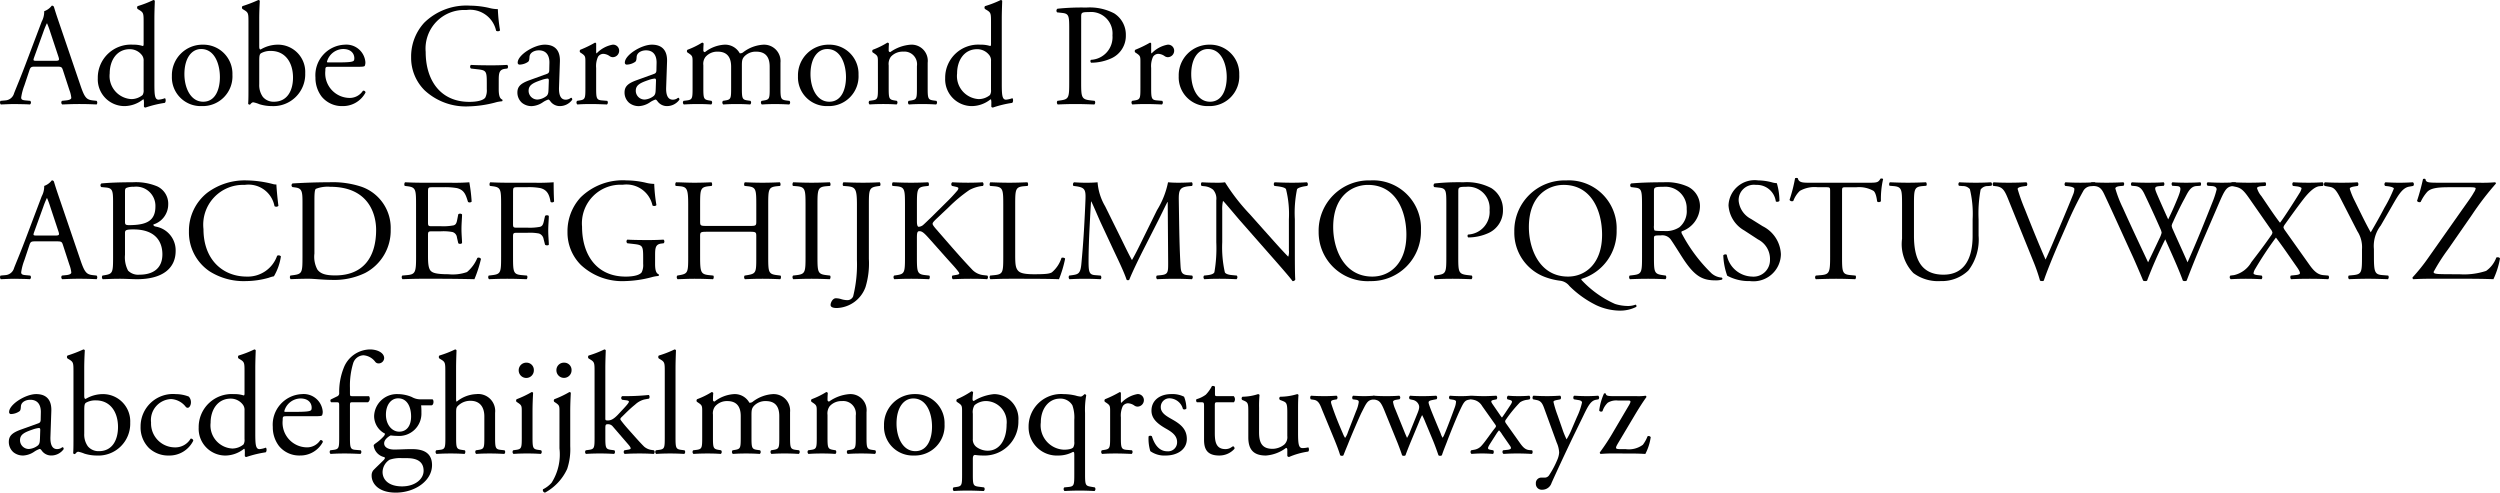 <svg id="Layer_1" data-name="Layer 1" xmlns="http://www.w3.org/2000/svg" viewBox="0 0 206.042 40.601"><title>adobeGaramondPro</title><path d="M17.865,19.686c-.084-.264-.132-.3-.492-.3H15.562c-.3,0-.372.036-.456.288l-.42,1.259a4.572,4.572,0,0,0-.264.996c0,.144.06.216.348.24l.396.036a.193.193,0,0,1-.024.3c-.311-.024-.684-.024-1.247-.036-.396,0-.828.024-1.151.036a.235.235,0,0,1-.024-.3l.396-.036a.797.797,0,0,0,.72-.588c.216-.551.552-1.331,1.055-2.674l1.224-3.238a1.718,1.718,0,0,0,.204-.852,1.347,1.347,0,0,0,.624-.456.17.17,0,0,1,.18.108c.156.528.348,1.079.528,1.607l1.643,4.821c.348,1.032.503,1.211,1.02,1.271l.324.036a.235.235,0,0,1,0,.3c-.492-.024-.912-.036-1.451-.036-.576,0-1.032.024-1.379.036a.201.201,0,0,1-.024-.3l.348-.036c.252-.024.42-.096.42-.216a2.465,2.465,0,0,0-.156-.636ZM15.49,18.619c-.096.276-.084.288.252.288h1.476c.348,0,.372-.048.264-.372L16.834,16.58a8.018,8.018,0,0,0-.276-.756h-.024a7.256,7.256,0,0,0-.288.708Z" transform="translate(-12.676 -13.894)"/><path d="M25.401,20.718c0,.947.012,1.391.348,1.391a1.958,1.958,0,0,0,.516-.12c.084.024.096.324-.012.384a9.059,9.059,0,0,0-1.583.384c-.072,0-.132-.036-.132-.096v-.204a1.339,1.339,0,0,0-.024-.371h-.048a2.498,2.498,0,0,1-1.511.552,2.203,2.203,0,0,1-2.219-2.303,2.722,2.722,0,0,1,2.902-2.758,2.447,2.447,0,0,1,.803.108c.06,0,.072-.072.072-.168v-1.811c0-.708-.012-.78-.372-.996l-.12-.072a.182.182,0,0,1,0-.24,8.481,8.481,0,0,0,1.295-.503.132.132,0,0,1,.12.072c-.012.36-.036.96-.036,1.487Zm-.888-1.799a.7.7,0,0,0-.132-.467,1.252,1.252,0,0,0-1.008-.504c-1.091,0-1.655.947-1.655,1.991a1.902,1.902,0,0,0,1.787,2.123,1.467,1.467,0,0,0,.923-.336.729.729,0,0,0,.084-.444Z" transform="translate(-12.676 -13.894)"/><path d="M31.832,20.058a2.45,2.45,0,0,1-2.531,2.579,2.371,2.371,0,0,1-2.458-2.471,2.52,2.52,0,0,1,2.555-2.59A2.396,2.396,0,0,1,31.832,20.058Zm-2.579-2.123c-.791,0-1.379.756-1.379,2.075,0,1.091.492,2.267,1.547,2.267s1.379-1.104,1.379-2.027C30.801,19.23,30.393,17.935,29.254,17.935Z" transform="translate(-12.676 -13.894)"/><path d="M33.154,15.705c0-.708-.012-.78-.372-.996l-.12-.072a.182.182,0,0,1,0-.24,11.052,11.052,0,0,0,1.307-.503.132.132,0,0,1,.12.072c-.024.42-.048.96-.048,1.487v2.267c0,.204.048.252.12.252a2.773,2.773,0,0,1,1.379-.396,2.246,2.246,0,0,1,2.291,2.351,2.626,2.626,0,0,1-2.759,2.71,3.442,3.442,0,0,1-1.02-.156,2.563,2.563,0,0,0-.503-.156c-.096,0-.192.096-.252.18-.012.012-.024.012-.048.012a.132.132,0,0,1-.12-.072c.012-.168.024-.396.024-1.02Zm.888,5.133a1.657,1.657,0,0,0,.3,1.044,1.142,1.142,0,0,0,.912.396c1.127,0,1.571-.96,1.571-1.991,0-1.235-.635-2.195-1.823-2.195a1.565,1.565,0,0,0-.816.192c-.12.084-.144.216-.144.684Z" transform="translate(-12.676 -13.894)"/><path d="M39.814,19.398c-.312,0-.324.024-.324.324a2.03,2.03,0,0,0,1.991,2.243,1.292,1.292,0,0,0,1.103-.587.158.158,0,0,1,.216.144,2.096,2.096,0,0,1-1.883,1.115,2.151,2.151,0,0,1-1.739-.791,2.547,2.547,0,0,1-.503-1.559,2.517,2.517,0,0,1,2.411-2.71,1.572,1.572,0,0,1,1.703,1.427.74.74,0,0,1-.048.312c-.036.072-.204.084-.708.084Zm.744-.36c.888,0,1.151-.048,1.248-.12.036-.024.072-.072.072-.228,0-.336-.228-.756-.923-.756a1.408,1.408,0,0,0-1.331,1.043c0,.024,0,.06.084.06Z" transform="translate(-12.676 -13.894)"/><path d="M53.779,21.246c0,.48.072.768.288.852a.098.098,0,0,1-.012.143,2.718,2.718,0,0,0-.587.108,9.369,9.369,0,0,1-2.147.312,4.998,4.998,0,0,1-3.658-1.331,3.776,3.776,0,0,1-1.103-2.723,4.115,4.115,0,0,1,1.08-2.842A4.964,4.964,0,0,1,51.44,14.361a7.179,7.179,0,0,1,1.523.18,3.168,3.168,0,0,0,.744.108,13.512,13.512,0,0,0,.18,1.739c-.036.096-.252.108-.324.036a2.193,2.193,0,0,0-2.458-1.703,3.181,3.181,0,0,0-3.346,3.454c0,2.303,1.188,4.114,3.598,4.114.744,0,1.188-.156,1.319-.36a1.336,1.336,0,0,0,.12-.684v-.48c0-1.007-.036-1.08-.779-1.163l-.528-.06a.2.2,0,0,1,0-.3c.348.024,1.007.036,1.715.036.468,0,.876-.012,1.272-.036a.209.209,0,0,1,.012.3l-.192.024c-.504.06-.516.396-.516,1.007Z" transform="translate(-12.676 -13.894)"/><path d="M57.741,19.986c.18-.06.204-.168.204-.348l.012-.552c.012-.443-.132-1.043-.875-1.043-.335,0-.743.168-.767.54-.012.192-.024.336-.12.408a1.29,1.29,0,0,1-.684.228.152.152,0,0,1-.168-.168c0-.624,1.355-1.475,2.23-1.475.864,0,1.284.503,1.248,1.403l-.072,2.087c-.024.552.084,1.044.551,1.044a.692.692,0,0,0,.3-.072c.06-.036.12-.084.156-.084.048,0,.084.072.084.156a1.259,1.259,0,0,1-1.008.528.957.957,0,0,1-.779-.372c-.048-.072-.12-.167-.192-.167a1.84,1.84,0,0,0-.468.24,1.773,1.773,0,0,1-.864.3,1.242,1.242,0,0,1-.839-.276,1.122,1.122,0,0,1-.372-.839c0-.468.228-.744.995-1.02Zm-.744,2.111a1.359,1.359,0,0,0,.732-.3c.144-.144.144-.312.156-.564l.024-.708c0-.132-.048-.156-.12-.156a2.276,2.276,0,0,0-.492.12c-.708.24-1.055.42-1.055.888A.723.723,0,0,0,56.998,22.097Z" transform="translate(-12.676 -13.894)"/><path d="M60.922,19.027c0-.468,0-.528-.324-.744l-.108-.072a.165.165,0,0,1,.012-.216,9.276,9.276,0,0,0,1.212-.587c.06.012.096.036.096.084v.695c0,.06.012.096.036.108a2.424,2.424,0,0,1,1.319-.719.497.497,0,0,1,.54.479.532.532,0,0,1-.516.552.462.462,0,0,1-.264-.084.982.982,0,0,0-.528-.192.533.533,0,0,0-.432.24,1.823,1.823,0,0,0-.156.924v1.631c0,.863.024,1.007.48,1.043l.432.036a.21.21,0,0,1-.024.3c-.564-.024-.911-.036-1.331-.036-.432,0-.791.012-1.103.036a.21.21,0,0,1-.024-.3l.228-.036c.444-.072.456-.18.456-1.043Z" transform="translate(-12.676 -13.894)"/><path d="M66.573,19.986c.18-.06.204-.168.204-.348l.012-.552c.012-.443-.132-1.043-.875-1.043-.336,0-.743.168-.768.54-.012.192-.024.336-.12.408a1.291,1.291,0,0,1-.684.228.152.152,0,0,1-.168-.168c0-.624,1.355-1.475,2.23-1.475.864,0,1.284.503,1.248,1.403l-.072,2.087c-.025.552.084,1.044.551,1.044a.692.692,0,0,0,.3-.072c.06-.036.12-.084.156-.084.048,0,.084.072.084.156a1.259,1.259,0,0,1-1.008.528.957.957,0,0,1-.779-.372c-.048-.072-.12-.167-.192-.167a1.84,1.84,0,0,0-.468.24,1.773,1.773,0,0,1-.864.3,1.242,1.242,0,0,1-.839-.276,1.122,1.122,0,0,1-.372-.839c0-.468.228-.744.995-1.02ZM65.83,22.097a1.359,1.359,0,0,0,.732-.3c.144-.144.144-.312.156-.564l.024-.708c0-.132-.048-.156-.12-.156a2.276,2.276,0,0,0-.492.12c-.708.24-1.055.42-1.055.888A.723.723,0,0,0,65.83,22.097Z" transform="translate(-12.676 -13.894)"/><path d="M76.11,19.386c0-.815-.36-1.235-1.115-1.235a1.293,1.293,0,0,0-.996.42c-.143.18-.18.3-.18.72v1.835c0,.863.024.983.456,1.043l.252.036a.21.21,0,0,1-.024.3c-.36-.024-.708-.036-1.127-.036-.432,0-.755.012-1.091.036a.21.21,0,0,1-.024-.3l.216-.036c.444-.072.456-.18.456-1.043V19.386c0-.803-.36-1.235-1.103-1.235a1.286,1.286,0,0,0-1.007.432.936.936,0,0,0-.18.684v1.859c0,.863.024.972.456,1.043l.216.036a.21.21,0,0,1-.024.3c-.324-.024-.671-.036-1.091-.036-.432,0-.791.012-1.164.036a.21.21,0,0,1-.024-.3l.288-.036c.444-.06.456-.18.456-1.043V19.027c0-.468,0-.528-.324-.744l-.108-.072a.164.164,0,0,1,.012-.216,6.543,6.543,0,0,0,1.2-.587.14.14,0,0,1,.132.084c-.024.275-.024.456-.024.564a.126.126,0,0,0,.132.132,2.883,2.883,0,0,1,1.595-.611,1.368,1.368,0,0,1,1.271.708.377.377,0,0,0,.3-.096,3.005,3.005,0,0,1,1.631-.611,1.356,1.356,0,0,1,1.427,1.487v2.063c0,.863.024.983.456,1.043l.288.036a.21.21,0,0,1-.024.3c-.396-.024-.744-.036-1.164-.036-.432,0-.755.012-1.091.036a.21.21,0,0,1-.024-.3l.216-.036c.444-.072.456-.18.456-1.043Z" transform="translate(-12.676 -13.894)"/><path d="M83.432,20.058a2.45,2.45,0,0,1-2.531,2.579,2.371,2.371,0,0,1-2.458-2.471,2.52,2.52,0,0,1,2.554-2.59A2.396,2.396,0,0,1,83.432,20.058Zm-2.579-2.123c-.791,0-1.379.756-1.379,2.075,0,1.091.492,2.267,1.547,2.267S82.4,21.173,82.4,20.25C82.4,19.23,81.992,17.935,80.853,17.935Z" transform="translate(-12.676 -13.894)"/><path d="M85.03,19.027c0-.468,0-.528-.324-.744l-.108-.072a.165.165,0,0,1,.012-.216,6.549,6.549,0,0,0,1.2-.587.14.14,0,0,1,.132.084c-.024.275-.024.456-.024.564a.126.126,0,0,0,.132.132,3.291,3.291,0,0,1,1.679-.611,1.331,1.331,0,0,1,1.403,1.487v2.063c0,.863.025.983.456,1.043l.264.036a.21.21,0,0,1-.024.3c-.36-.024-.708-.036-1.127-.036-.432,0-.791.012-1.115.036a.21.21,0,0,1-.024-.3l.228-.036c.443-.072.456-.18.456-1.043V19.338a1.04,1.04,0,0,0-1.127-1.188,1.31,1.31,0,0,0-1.02.42,1.012,1.012,0,0,0-.18.72v1.835c0,.863.024.972.456,1.043l.216.036a.21.21,0,0,1-.024.3c-.324-.024-.671-.036-1.091-.036-.432,0-.791.012-1.127.036a.21.21,0,0,1-.024-.3l.252-.036c.444-.06.456-.18.456-1.043Z" transform="translate(-12.676 -13.894)"/><path d="M95.24,20.718c0,.947.012,1.391.348,1.391a1.959,1.959,0,0,0,.516-.12c.084.024.096.324-.012.384a9.06,9.06,0,0,0-1.583.384c-.072,0-.132-.036-.132-.096v-.204a1.339,1.339,0,0,0-.024-.371h-.048a2.498,2.498,0,0,1-1.511.552,2.204,2.204,0,0,1-2.219-2.303,2.722,2.722,0,0,1,2.902-2.758,2.448,2.448,0,0,1,.803.108c.06,0,.072-.072.072-.168v-1.811c0-.708-.012-.78-.372-.996l-.12-.072a.182.182,0,0,1,0-.24,8.485,8.485,0,0,0,1.295-.503.132.132,0,0,1,.12.072c-.012.36-.036.96-.036,1.487Zm-.888-1.799a.7.7,0,0,0-.132-.467,1.252,1.252,0,0,0-1.008-.504c-1.091,0-1.655.947-1.655,1.991a1.902,1.902,0,0,0,1.787,2.123,1.467,1.467,0,0,0,.923-.336.729.729,0,0,0,.084-.444Z" transform="translate(-12.676 -13.894)"/><path d="M101.781,20.67c0,1.259.024,1.415.791,1.499l.324.036a.234.234,0,0,1-.024.3c-.684-.024-1.079-.036-1.559-.036-.503,0-.936.012-1.463.036a.233.233,0,0,1-.024-.3l.252-.036c.696-.096.72-.24.72-1.499V16.244c0-1.02-.024-1.223-.564-1.283l-.432-.048a.2.2,0,0,1,.024-.3,18.898,18.898,0,0,1,2.375-.096,4.329,4.329,0,0,1,2.303.48,2.071,2.071,0,0,1,.96,1.799,2.032,2.032,0,0,1-1.199,1.907,4.048,4.048,0,0,1-1.655.36c-.084-.036-.084-.216-.012-.24a1.865,1.865,0,0,0,1.763-2.015,1.769,1.769,0,0,0-1.931-1.919c-.635,0-.647.048-.647.432Z" transform="translate(-12.676 -13.894)"/><path d="M106.665,19.027c0-.468,0-.528-.324-.744l-.108-.072a.164.164,0,0,1,.012-.216,9.275,9.275,0,0,0,1.211-.587c.06.012.096.036.096.084v.695c0,.06.012.096.036.108a2.424,2.424,0,0,1,1.319-.719.497.497,0,0,1,.54.479.532.532,0,0,1-.516.552.461.461,0,0,1-.264-.084.982.982,0,0,0-.528-.192.532.532,0,0,0-.432.24,1.823,1.823,0,0,0-.156.924v1.631c0,.863.024,1.007.48,1.043l.432.036a.21.21,0,0,1-.024.3c-.563-.024-.911-.036-1.331-.036-.432,0-.791.012-1.103.036a.21.21,0,0,1-.024-.3l.228-.036c.444-.072.456-.18.456-1.043Z" transform="translate(-12.676 -13.894)"/><path d="M114.811,20.058a2.45,2.45,0,0,1-2.531,2.579,2.371,2.371,0,0,1-2.458-2.471,2.52,2.52,0,0,1,2.555-2.59A2.396,2.396,0,0,1,114.811,20.058Zm-2.579-2.123c-.791,0-1.379.756-1.379,2.075,0,1.091.492,2.267,1.547,2.267s1.379-1.104,1.379-2.027C113.779,19.23,113.372,17.935,112.232,17.935Z" transform="translate(-12.676 -13.894)"/><path d="M17.865,34.086c-.084-.264-.132-.3-.492-.3H15.562c-.3,0-.372.036-.456.288l-.42,1.259a4.565,4.565,0,0,0-.264.996c0,.144.06.216.348.24l.396.036a.193.193,0,0,1-.024.3c-.311-.024-.684-.024-1.247-.036-.396,0-.828.024-1.151.036a.235.235,0,0,1-.024-.3l.396-.036a.797.797,0,0,0,.72-.588c.216-.552.552-1.331,1.055-2.674l1.224-3.238a1.718,1.718,0,0,0,.204-.852,1.347,1.347,0,0,0,.624-.456.17.17,0,0,1,.18.108c.156.528.348,1.079.528,1.607l1.643,4.821c.348,1.032.503,1.211,1.02,1.271l.324.036a.235.235,0,0,1,0,.3c-.492-.024-.912-.036-1.451-.036-.576,0-1.032.024-1.379.036a.201.201,0,0,1-.024-.3l.348-.036c.252-.024.42-.096.42-.216a2.469,2.469,0,0,0-.156-.636ZM15.49,33.019c-.096.276-.084.288.252.288h1.476c.348,0,.372-.048.264-.371L16.834,30.98a8.018,8.018,0,0,0-.276-.756h-.024a7.256,7.256,0,0,0-.288.708Z" transform="translate(-12.676 -13.894)"/><path d="M21.995,30.512c0-.888-.048-1.115-.588-1.164l-.384-.036a.192.192,0,0,1,.012-.3c.647-.06,1.463-.096,2.579-.096a4.562,4.562,0,0,1,2.015.336A1.574,1.574,0,0,1,26.54,30.752a1.734,1.734,0,0,1-1.223,1.643c0,.12.096.156.228.18a1.984,1.984,0,0,1,1.607,2.003c0,1.391-1.031,2.327-3.19,2.327-.348,0-.935-.036-1.439-.036-.528,0-.936.024-1.379.036a.234.234,0,0,1-.024-.3l.216-.036c.636-.108.66-.24.66-1.499Zm.983,1.595c0,.336.012.36.624.336,1.224-.048,1.883-.408,1.883-1.535a1.584,1.584,0,0,0-1.787-1.619,1.48,1.48,0,0,0-.552.072c-.12.036-.168.096-.168.312Zm0,2.782a2.348,2.348,0,0,0,.252,1.307,1.164,1.164,0,0,0,.947.336c1.067,0,1.883-.48,1.883-1.679,0-.948-.48-2.051-2.387-2.051-.648,0-.696.072-.696.312Z" transform="translate(-12.676 -13.894)"/><path d="M29.758,29.781a5.168,5.168,0,0,1,3.238-1.02,9.263,9.263,0,0,1,2.123.288.909.909,0,0,0,.336.048c.012.275.072,1.031.168,1.763a.252.252,0,0,1-.324.024,2.175,2.175,0,0,0-2.459-1.751,3.282,3.282,0,0,0-3.394,3.646c0,2.519,1.595,3.91,3.562,3.91a2.557,2.557,0,0,0,2.507-1.715.252.252,0,0,1,.312.048,4.499,4.499,0,0,1-.576,1.643,2.45,2.45,0,0,0-.419.12,7.06,7.06,0,0,1-1.895.276,5.252,5.252,0,0,1-2.986-.804,3.866,3.866,0,0,1-1.703-3.298A3.983,3.983,0,0,1,29.758,29.781Z" transform="translate(-12.676 -13.894)"/><path d="M37.606,30.512c0-.84-.06-1.091-.563-1.164l-.264-.036a.179.179,0,0,1,.012-.3c1.02-.06,1.991-.096,3.01-.096a7.515,7.515,0,0,1,2.639.36,3.594,3.594,0,0,1,2.435,3.538,3.934,3.934,0,0,1-2.099,3.574,5.795,5.795,0,0,1-2.687.575c-.768,0-1.535-.096-1.955-.096-.504,0-.936.012-1.5.036a.234.234,0,0,1-.024-.3l.276-.036c.696-.096.72-.24.72-1.499Zm.983,4.282a2.225,2.225,0,0,0,.24,1.307c.264.372.72.492,1.476.492,2.327,0,3.37-1.523,3.37-3.754,0-1.319-.636-3.55-3.778-3.55a2.672,2.672,0,0,0-1.187.168c-.096.072-.12.372-.12.912Z" transform="translate(-12.676 -13.894)"/><path d="M46.966,30.752c0-1.247-.024-1.427-.731-1.511l-.192-.024c-.072-.048-.048-.264.024-.3.516.024.923.036,1.415.036h2.255a16.049,16.049,0,0,0,1.619-.036,13.521,13.521,0,0,1,.192,1.595.236.236,0,0,1-.3.024c-.18-.563-.288-.983-.912-1.139a5.709,5.709,0,0,0-1.163-.072H48.31c-.36,0-.36.024-.36.48v2.398c0,.336.036.336.396.336h.695a4.462,4.462,0,0,0,1.02-.072c.144-.048.228-.12.288-.42l.096-.492a.237.237,0,0,1,.312.012c0,.288-.048.756-.048,1.211,0,.432.048.888.048,1.151a.237.237,0,0,1-.312.012l-.108-.468a.513.513,0,0,0-.372-.456,4.026,4.026,0,0,0-.924-.06h-.695c-.36,0-.396.012-.396.324v1.691c0,.636.036,1.044.228,1.248.144.143.396.276,1.451.276a3.512,3.512,0,0,0,1.535-.18,3.015,3.015,0,0,0,.852-1.163.22.22,0,0,1,.3.084,10.502,10.502,0,0,1-.539,1.667c-1.08-.024-2.147-.036-3.214-.036h-1.08c-.516,0-.923.012-1.631.036a.232.232,0,0,1-.024-.3l.396-.036c.684-.06.744-.24.744-1.499Z" transform="translate(-12.676 -13.894)"/><path d="M54.958,32.335c0,.324.036.324.396.324h.815a4.523,4.523,0,0,0,1.02-.072c.132-.048.228-.108.3-.419l.108-.48a.252.252,0,0,1,.311,0c0,.288-.048.768-.048,1.211,0,.432.048.887.048,1.163-.048.072-.228.072-.311,0l-.12-.468a.576.576,0,0,0-.384-.456,4.08,4.08,0,0,0-.923-.06h-.815c-.36,0-.396.012-.396.324V35.07c0,1.259.024,1.439.732,1.499l.408.036c.072.048.048.264-.024.3-.708-.024-1.115-.036-1.595-.036-.528,0-.935.012-1.5.036a.233.233,0,0,1-.024-.3l.3-.036c.696-.084.72-.24.72-1.499V30.752c0-1.259-.024-1.427-.72-1.511l-.192-.024c-.072-.048-.048-.264.024-.3.504.024.912.036,1.392.036h2.207a16.186,16.186,0,0,0,1.619-.036c0,.552.012,1.127.036,1.583a.216.216,0,0,1-.288.036c-.096-.54-.24-.983-.839-1.139a5.102,5.102,0,0,0-1.164-.072h-.731c-.36,0-.36.024-.36.48Z" transform="translate(-12.676 -13.894)"/><path d="M66.666,35.645c0,.48.072.768.288.852a.098.098,0,0,1-.012.143,2.718,2.718,0,0,0-.587.108,9.37,9.37,0,0,1-2.147.312A4.998,4.998,0,0,1,60.55,35.73a3.776,3.776,0,0,1-1.103-2.723,4.116,4.116,0,0,1,1.079-2.842,4.965,4.965,0,0,1,3.802-1.403,7.179,7.179,0,0,1,1.523.18,3.168,3.168,0,0,0,.744.108,13.422,13.422,0,0,0,.18,1.739c-.036.096-.252.108-.324.036a2.193,2.193,0,0,0-2.458-1.703,3.181,3.181,0,0,0-3.346,3.454c0,2.303,1.188,4.114,3.598,4.114.744,0,1.188-.156,1.319-.36a1.337,1.337,0,0,0,.12-.684v-.48c0-1.007-.036-1.079-.779-1.163l-.528-.06a.2.2,0,0,1,0-.3c.348.024,1.007.036,1.715.036.467,0,.875-.012,1.271-.036a.209.209,0,0,1,.012.3l-.192.024c-.504.06-.516.396-.516,1.007Z" transform="translate(-12.676 -13.894)"/><path d="M70.977,32.995c-.576,0-.6.024-.6.384V35.07c0,1.259.06,1.427.732,1.499l.348.036c.072.048.048.264-.024.3-.648-.024-1.056-.036-1.523-.036-.516,0-.923.024-1.391.036a.233.233,0,0,1-.024-.3l.204-.036c.672-.12.696-.24.696-1.499V30.752c0-1.259-.084-1.463-.708-1.511l-.312-.024c-.072-.048-.048-.264.024-.3.588.012.996.036,1.511.036.468,0,.875-.012,1.391-.036.072.036.096.252.024.3l-.228.024c-.696.072-.72.252-.72,1.511v1.379c0,.372.024.384.6.384h3.43c.576,0,.6-.012.6-.384V30.752c0-1.259-.024-1.439-.731-1.511l-.228-.024c-.072-.048-.048-.264.024-.3.552.024.96.036,1.451.036.468,0,.875-.012,1.415-.036.072.036.096.252.024.3l-.252.024c-.696.072-.72.252-.72,1.511V35.07c0,1.259.024,1.415.72,1.499l.288.036c.072.048.048.264-.024.3-.576-.024-.984-.036-1.452-.036-.492,0-.923.012-1.451.036a.233.233,0,0,1-.024-.3l.228-.036c.731-.12.731-.24.731-1.499V33.378c0-.36-.024-.384-.6-.384Z" transform="translate(-12.676 -13.894)"/><path d="M79.066,30.776c0-1.271-.024-1.475-.731-1.535l-.3-.024c-.072-.048-.048-.264.024-.3.6.024,1.007.036,1.511.036.48,0,.887-.012,1.487-.036.072.036.096.252.024.3l-.3.024c-.708.06-.732.264-.732,1.535v4.27c0,1.272.024,1.44.732,1.523l.3.036c.072.048.048.264-.024.3-.6-.024-1.007-.036-1.487-.036-.504,0-.912.012-1.511.036a.232.232,0,0,1-.024-.3l.3-.036c.708-.084.731-.252.731-1.523Z" transform="translate(-12.676 -13.894)"/><path d="M83.302,30.776c0-1.331-.12-1.475-.827-1.535l-.3-.024c-.072-.048-.048-.264.024-.3.695.024,1.103.036,1.607.036.48,0,.888-.012,1.367-.036.072.036.096.252.024.3l-.18.024c-.708.096-.732.264-.732,1.535v4.45a6.673,6.673,0,0,1-.276,2.326,2.606,2.606,0,0,1-2.363,1.728c-.144,0-.516-.013-.516-.252,0-.204.18-.552.432-.552a1.463,1.463,0,0,1,.444.072,1.851,1.851,0,0,0,.503.084.512.512,0,0,0,.48-.312,10.832,10.832,0,0,0,.312-3.01Z" transform="translate(-12.676 -13.894)"/><path d="M87.262,30.752c0-1.259-.024-1.451-.72-1.511l-.3-.024c-.072-.048-.048-.264.024-.3.588.024.972.036,1.511.036.468,0,.875-.012,1.391-.036.072.036.096.252.025.3l-.228.024c-.696.072-.72.252-.72,1.511v1.379c0,.228.024.456.156.456a.684.684,0,0,0,.336-.132c.168-.144.48-.456.612-.576l1.295-1.283a13.48,13.48,0,0,0,.935-.996.355.355,0,0,0,.084-.192c0-.048-.048-.084-.204-.12l-.324-.072a.2.2,0,0,1,.024-.3c.419.024.899.036,1.319.036s.828-.012,1.187-.036a.222.222,0,0,1,.024.3,2.962,2.962,0,0,0-1.116.336,12.034,12.034,0,0,0-1.679,1.391l-1.079,1.02c-.168.168-.276.276-.276.372,0,.084.072.18.228.372,1.139,1.307,2.062,2.387,2.998,3.37a1.496,1.496,0,0,0,.96.492l.324.036a.21.21,0,0,1-.024.3c-.312-.024-.779-.036-1.343-.036-.492,0-.911.012-1.463.036-.084-.024-.12-.228-.048-.3l.276-.048c.168-.024.288-.059.288-.12,0-.072-.084-.168-.168-.276-.228-.288-.54-.612-.996-1.127l-.96-1.08c-.684-.768-.875-1.007-1.163-1.007-.18,0-.204.156-.204.576V35.07c0,1.259.024,1.427.696,1.499l.324.036c.072.048.048.264-.024.3-.588-.024-.996-.036-1.463-.036-.492,0-.899.012-1.391.036a.231.231,0,0,1-.024-.3l.24-.036c.636-.096.66-.24.66-1.499Z" transform="translate(-12.676 -13.894)"/><path d="M95.362,30.752c0-1.259-.024-1.451-.78-1.511l-.3-.024c-.072-.048-.048-.264.024-.3.672.024,1.079.036,1.56.036.468,0,.875-.012,1.475-.036.072.036.096.252.024.3l-.288.024c-.708.06-.732.252-.732,1.511v4.174c0,.755.036,1.067.252,1.295.132.132.36.276,1.307.276,1.02,0,1.272-.048,1.463-.156a2.561,2.561,0,0,0,.791-1.187c.072-.06.3-.012.3.072a9.634,9.634,0,0,1-.504,1.679c-.611-.024-1.751-.036-2.986-.036H95.866c-.504,0-.888.012-1.56.036a.233.233,0,0,1-.024-.3l.36-.036c.696-.072.72-.24.72-1.499Z" transform="translate(-12.676 -13.894)"/><path d="M105.128,33.666c.276.564.54,1.115.828,1.643h.024c.324-.564.624-1.188.923-1.799L108.03,31.22a7.019,7.019,0,0,0,.912-2.303c.408.036.66.036.899.036.3,0,.695-.012,1.067-.036a.252.252,0,0,1,.012.3l-.252.024c-.756.072-.852.3-.84,1.14.024,1.271.036,3.49.132,5.217.036.6.024.924.587.972l.384.036a.221.221,0,0,1-.024.3c-.492-.024-.983-.036-1.415-.036-.42,0-.96.012-1.451.036a.222.222,0,0,1-.024-.3l.348-.036c.587-.06.587-.252.587-1.02l-.036-5.001h-.024c-.084.132-.54,1.091-.779,1.559l-1.067,2.099c-.54,1.056-1.08,2.183-1.295,2.734a.139.139,0,0,1-.12.048.146.146,0,0,1-.108-.048c-.204-.635-.779-1.811-1.055-2.398l-1.08-2.315c-.252-.552-.503-1.175-.768-1.727h-.024c-.048.744-.084,1.44-.12,2.135-.036.732-.084,1.799-.084,2.819,0,.887.072,1.079.539,1.115l.456.036c.084.072.072.264-.012.3-.408-.024-.875-.036-1.332-.036-.384,0-.815.012-1.223.036a.237.237,0,0,1-.024-.3l.264-.036c.504-.072.672-.144.744-.983.072-.791.132-1.451.204-2.639.059-.996.108-2.015.132-2.674.024-.756-.072-.936-.804-1.032l-.192-.024a.224.224,0,0,1,.048-.3c.36.024.648.036.948.036.276,0,.6,0,.995-.036a4.585,4.585,0,0,0,.624,1.979Z" transform="translate(-12.676 -13.894)"/><path d="M119.394,34.83c0,.36,0,1.787.036,2.099a.216.216,0,0,1-.228.132c-.144-.204-.492-.624-1.535-1.811l-2.783-3.166c-.324-.372-1.139-1.355-1.391-1.619h-.024a3.05,3.05,0,0,0-.06.779v2.615a9.4,9.4,0,0,0,.216,2.482c.072.132.312.204.612.228l.372.036a.219.219,0,0,1-.024.3c-.54-.024-.96-.036-1.403-.036-.503,0-.828.012-1.247.036a.222.222,0,0,1-.024-.3l.324-.036c.276-.036.468-.108.528-.24a11.608,11.608,0,0,0,.156-2.471V30.392a1.101,1.101,0,0,0-.264-.863,1.303,1.303,0,0,0-.744-.288l-.204-.024c-.072-.072-.072-.252.024-.3.504.036,1.14.036,1.355.036a3.89,3.89,0,0,0,.552-.036,16.488,16.488,0,0,0,2.051,2.639l1.163,1.307c.828.923,1.415,1.595,1.979,2.171h.024a1.203,1.203,0,0,0,.048-.504V31.963a8.429,8.429,0,0,0-.24-2.482c-.072-.108-.264-.18-.744-.24l-.204-.024c-.084-.072-.072-.264.024-.3.552.024.959.036,1.415.036.516,0,.828-.012,1.235-.036a.21.21,0,0,1,.024.3l-.168.024c-.384.06-.624.156-.672.252a9.666,9.666,0,0,0-.18,2.471Z" transform="translate(-12.676 -13.894)"/><path d="M121.354,32.995a4.146,4.146,0,0,1,4.27-4.233,3.948,3.948,0,0,1,4.162,4.114,4.095,4.095,0,0,1-4.162,4.186A4.038,4.038,0,0,1,121.354,32.995Zm7.232.252c0-1.979-.875-4.114-3.166-4.114-1.248,0-2.867.852-2.867,3.478,0,1.775.864,4.078,3.226,4.078C127.219,36.689,128.586,35.609,128.586,33.247Z" transform="translate(-12.676 -13.894)"/><path d="M132.861,35.07c0,1.259.024,1.415.791,1.499l.324.036a.234.234,0,0,1-.024.3c-.683-.024-1.079-.036-1.559-.036-.503,0-.936.012-1.463.036a.233.233,0,0,1-.024-.3l.252-.036c.696-.096.72-.24.72-1.499V30.644c0-1.02-.024-1.223-.563-1.283l-.432-.048a.2.2,0,0,1,.024-.3,18.898,18.898,0,0,1,2.375-.096,4.329,4.329,0,0,1,2.303.48,2.071,2.071,0,0,1,.96,1.799,2.032,2.032,0,0,1-1.199,1.907,4.048,4.048,0,0,1-1.655.36c-.084-.036-.084-.216-.012-.24a1.866,1.866,0,0,0,1.763-2.015,1.769,1.769,0,0,0-1.931-1.919c-.635,0-.647.048-.647.432Z" transform="translate(-12.676 -13.894)"/><path d="M145.913,32.875a4.08,4.08,0,0,1-2.902,4.006c-.024.059.024.108.096.18a8.438,8.438,0,0,0,2.674,1.883,3.597,3.597,0,0,0,1.115.168,1.843,1.843,0,0,0,.576-.108c.072.013.096.12.06.181a2.945,2.945,0,0,1-1.344.311,4.729,4.729,0,0,1-1.943-.444,8.343,8.343,0,0,1-2.219-1.583,1.147,1.147,0,0,0-.804-.443,5.506,5.506,0,0,1-1.175-.288,3.891,3.891,0,0,1-2.566-3.742,4.146,4.146,0,0,1,4.27-4.233A3.947,3.947,0,0,1,145.913,32.875Zm-1.199.372c0-1.979-.875-4.114-3.166-4.114-1.248,0-2.867.852-2.867,3.478,0,1.775.864,4.078,3.226,4.078C143.347,36.689,144.714,35.609,144.714,33.247Z" transform="translate(-12.676 -13.894)"/><path d="M148.006,30.764c0-1.14-.036-1.343-.527-1.403l-.384-.048a.199.199,0,0,1,.012-.3c.672-.06,1.499-.096,2.675-.096a4.248,4.248,0,0,1,2.003.36,1.787,1.787,0,0,1,.995,1.679,2.219,2.219,0,0,1-1.499,2.003c-.061.072,0,.192.059.288a12.948,12.948,0,0,0,2.411,3.19,1.441,1.441,0,0,0,.827.336.1.1,0,0,1,.012.168,1.857,1.857,0,0,1-.527.06c-1.02,0-1.631-.299-2.482-1.511-.312-.444-.804-1.271-1.176-1.811a.856.856,0,0,0-.852-.384c-.539,0-.563.012-.563.264V35.07c0,1.259.024,1.403.72,1.499l.252.036a.234.234,0,0,1-.024.3c-.539-.024-.947-.036-1.427-.036-.504,0-.936.012-1.5.036a.232.232,0,0,1-.024-.3l.3-.036c.695-.084.72-.24.72-1.499Zm.983,1.715a.944.944,0,0,0,.036.396c.036.036.216.06.827.06a2.011,2.011,0,0,0,1.235-.312,1.72,1.72,0,0,0,.6-1.487,1.766,1.766,0,0,0-1.919-1.847c-.743,0-.779.048-.779.384Z" transform="translate(-12.676 -13.894)"/><path d="M156.898,37.06a3.742,3.742,0,0,1-1.871-.444,5.534,5.534,0,0,1-.323-1.679c.06-.084.239-.108.287-.036a2.183,2.183,0,0,0,2.063,1.787,1.362,1.362,0,0,0,1.499-1.379,1.803,1.803,0,0,0-.983-1.679l-1.14-.744a2.557,2.557,0,0,1-1.295-2.063,2.157,2.157,0,0,1,2.446-2.062,4.628,4.628,0,0,1,1.115.156,1.622,1.622,0,0,0,.42.072,5.231,5.231,0,0,1,.216,1.463c-.048.072-.24.108-.3.036a1.571,1.571,0,0,0-1.631-1.355,1.257,1.257,0,0,0-1.428,1.332,1.888,1.888,0,0,0,1.02,1.475l.96.6a2.703,2.703,0,0,1,1.499,2.303A2.263,2.263,0,0,1,156.898,37.06Z" transform="translate(-12.676 -13.894)"/><path d="M164.492,35.07c0,1.259.023,1.439.719,1.499l.384.036c.072.048.048.264-.023.3-.684-.024-1.092-.036-1.571-.036s-.899.012-1.667.036a.209.209,0,0,1,0-.3l.432-.036c.684-.06.743-.24.743-1.499V29.709c0-.372,0-.384-.359-.384h-.659a2.455,2.455,0,0,0-1.476.3,2.191,2.191,0,0,0-.54.828.231.231,0,0,1-.311-.084,12.7,12.7,0,0,0,.456-1.787.3.3,0,0,1,.228,0c.072.384.468.372,1.02.372h4.857c.647,0,.756-.024.935-.336.06-.024.191-.012.216.036a7.257,7.257,0,0,0-.18,1.823.226.226,0,0,1-.312.024c-.036-.3-.12-.744-.3-.875a2.392,2.392,0,0,0-1.391-.3H164.84c-.36,0-.348.012-.348.408Z" transform="translate(-12.676 -13.894)"/><path d="M175.254,31.963a8.633,8.633,0,0,0-.228-2.482.742.742,0,0,0-.6-.252l-.3-.024a.217.217,0,0,1,.023-.288c.456.024.899.036,1.367.036.504,0,.828-.012,1.26-.036a.207.207,0,0,1,.024.288l-.287.024a.701.701,0,0,0-.6.288,10.716,10.716,0,0,0-.168,2.447v1.355a4.177,4.177,0,0,1-.84,2.866,3.16,3.16,0,0,1-2.291.875,3.404,3.404,0,0,1-2.242-.66,3.429,3.429,0,0,1-.935-2.831V30.74c0-1.248-.024-1.452-.72-1.511l-.3-.024c-.072-.048-.048-.252.023-.288.6.024,1.008.036,1.487.036.492,0,.888-.012,1.476-.036.072.036.096.24.023.288l-.287.024c-.696.06-.72.264-.72,1.511v2.59c0,1.931.6,3.202,2.435,3.202,1.739,0,2.398-1.367,2.398-3.19Z" transform="translate(-12.676 -13.894)"/><path d="M178.149,30.224c-.275-.671-.456-.923-.972-.983l-.216-.024a.201.201,0,0,1,.024-.3c.348.024.732.036,1.247.036.527,0,.947-.012,1.451-.036a.21.21,0,0,1,.024.3l-.181.024c-.455.06-.551.132-.564.228a15.306,15.306,0,0,0,.6,1.679c.552,1.391,1.103,2.771,1.703,4.138.372-.791.876-2.027,1.151-2.663.348-.815.912-2.171,1.115-2.687a1.263,1.263,0,0,0,.108-.468c0-.084-.12-.18-.54-.228l-.216-.024a.21.21,0,0,1,.024-.3c.336.024.791.036,1.247.036.396,0,.768-.012,1.163-.036.084.048.084.24.024.3l-.36.024a.765.765,0,0,0-.623.42,28.969,28.969,0,0,0-1.344,2.758l-.647,1.475c-.48,1.104-1.043,2.495-1.247,3.13a.246.246,0,0,1-.132.036.486.486,0,0,1-.18-.036,14.321,14.321,0,0,0-.552-1.595Z" transform="translate(-12.676 -13.894)"/><path d="M185.026,29.205a.197.197,0,0,1,.036-.288c.324.024.863.036,1.235.036.336,0,.947-.012,1.367-.036.108.036.096.204.025.288l-.276.024c-.252.024-.396.096-.396.204a9.676,9.676,0,0,0,.623,1.607c.672,1.499,1.38,2.998,2.075,4.473.288-.6.611-1.271.924-1.943a2.182,2.182,0,0,0,.192-.492,1.046,1.046,0,0,0-.096-.311c-.42-.96-.863-1.919-1.319-2.878-.18-.372-.359-.624-.768-.66l-.288-.024a.186.186,0,0,1,.024-.288c.348.024.804.036,1.283.036.6,0,1.043-.012,1.319-.036.084.036.096.192.024.288l-.312.024c-.468.036-.48.12-.252.66.252.587.588,1.343.924,2.086.228-.467.443-.923.708-1.571.432-1.02.371-1.151-.013-1.175l-.359-.024c-.084-.12-.06-.252.024-.288.324.024.684.036,1.128.036.396,0,.875-.012,1.151-.036.084.036.096.192.023.288l-.348.024c-.504.036-.72.576-.983,1.067-.252.444-.756,1.487-.935,1.907a.983.983,0,0,0-.107.288.893.893,0,0,0,.084.288c.407.924.827,1.823,1.223,2.734.372-.839.732-1.679,1.08-2.53.239-.576.875-2.171.959-2.387a7.266,7.266,0,0,0,.36-1.091c0-.168-.144-.264-.396-.276l-.348-.024c-.096-.108-.084-.24.012-.288.456.024.78.036,1.151.036.456,0,.804-.012,1.116-.036.096.036.107.192.023.288l-.228.024c-.6.06-.708.419-1.428,2.087l-.875,2.027c-.528,1.223-1.008,2.398-1.499,3.682a.261.261,0,0,1-.144.036.391.391,0,0,1-.168-.036c-.384-1.067-1.079-2.566-1.451-3.406a36.907,36.907,0,0,0-1.499,3.406.259.259,0,0,1-.143.036.486.486,0,0,1-.18-.036c-.204-.503-.672-1.583-.828-1.931-.768-1.667-1.511-3.334-2.291-5.002-.228-.492-.371-.815-.875-.863Z" transform="translate(-12.676 -13.894)"/><path d="M204.569,36.605a.21.21,0,0,1-.012.3c-.552-.024-1.02-.036-1.511-.036-.54,0-1.116.012-1.548.036a.254.254,0,0,1-.023-.3l.348-.036c.275-.024.407-.072.407-.156,0-.072-.024-.192-.264-.528-.516-.732-1.188-1.727-1.715-2.411a28.567,28.567,0,0,0-1.692,2.555.965.965,0,0,0-.155.384c0,.072.107.132.348.156l.323.036a.221.221,0,0,1-.012.3c-.432-.024-.888-.036-1.295-.036s-.852.012-1.235.036a.193.193,0,0,1-.036-.3l.3-.036a2.218,2.218,0,0,0,1.428-1.067c.143-.192.971-1.248,1.631-2.207a.497.497,0,0,0,.107-.24.725.725,0,0,0-.144-.276L198.022,30.2c-.397-.564-.624-.803-1.044-.899l-.384-.084c-.06-.072-.048-.264.024-.3.563.024.959.036,1.391.036.468,0,1.008-.012,1.355-.036.084.036.097.216.024.3l-.336.024c-.216.012-.359.084-.359.156a1.77,1.77,0,0,0,.359.659c.396.576,1.104,1.655,1.535,2.195.311-.384,1.392-2.086,1.607-2.446a1.008,1.008,0,0,0,.168-.396c0-.06-.181-.132-.397-.156l-.311-.036c-.072-.084-.072-.252.024-.3.419.024.803.036,1.27.036.444,0,.78-.012,1.151-.036a.222.222,0,0,1,.024.3l-.288.024c-.359.036-.791.396-1.283,1.02-.468.6-.983,1.319-1.559,2.123a.678.678,0,0,0-.12.228c0,.036.012.12.155.312l2.027,2.854c.407.564.72.755,1.091.791Z" transform="translate(-12.676 -13.894)"/><path d="M208.328,35.045c0,1.284.071,1.476.719,1.523l.456.036a.232.232,0,0,1-.024.3c-.743-.024-1.15-.036-1.631-.036-.504,0-.936.012-1.571.036a.233.233,0,0,1-.024-.3l.372-.036c.695-.072.719-.24.719-1.523v-.611a2.409,2.409,0,0,0-.384-1.487l-1.415-2.758c-.407-.791-.588-.852-.947-.912l-.336-.06a.219.219,0,0,1,.024-.3c.384.024.816.036,1.391.036.552,0,.983-.012,1.283-.036.108.036.108.228.036.3l-.155.024c-.42.06-.504.12-.504.216a5.888,5.888,0,0,0,.372.924c.443.887.887,1.835,1.355,2.663.372-.636.768-1.332,1.128-2.027a10.921,10.921,0,0,0,.779-1.583c0-.072-.216-.156-.504-.192l-.216-.024a.199.199,0,0,1,.024-.3c.432.024.779.036,1.151.036s.707-.012,1.115-.036a.201.201,0,0,1,.023.3l-.335.06c-.624.108-.984.863-1.584,1.895l-.755,1.307a2.761,2.761,0,0,0-.564,1.943Z" transform="translate(-12.676 -13.894)"/><path d="M215.407,31.448c.624-.888.972-1.343,1.163-1.703a.784.784,0,0,0,.144-.324c0-.06-.12-.096-.432-.096h-1.787c-.96,0-1.5.084-1.787.396a3.418,3.418,0,0,0-.528.815.237.237,0,0,1-.3-.084,18.174,18.174,0,0,0,.492-1.799.205.205,0,0,1,.204,0c.035.288.216.3,1.187.3h3.167a12.425,12.425,0,0,0,1.379-.036.105.105,0,0,1,.072.108,23.962,23.962,0,0,0-1.967,2.566l-1.98,2.854a15.493,15.493,0,0,0-1.188,1.859c0,.12.12.143.336.168.312.024.935.024,1.775.024a5.79,5.79,0,0,0,2.219-.276,2.32,2.32,0,0,0,.84-1.103c.107-.036.264-.024.3.084a6.827,6.827,0,0,1-.54,1.703c-.66-.024-1.344-.036-2.183-.036h-3.083c-.635,0-1.067.024-1.343.036a.15.15,0,0,1-.059-.144,15.206,15.206,0,0,0,1.307-1.631Z" transform="translate(-12.676 -13.894)"/><path d="M15.826,48.786c.18-.06.204-.168.204-.349l.012-.552c.012-.443-.132-1.043-.875-1.043-.335,0-.744.168-.768.54-.012.191-.024.335-.12.407a1.287,1.287,0,0,1-.684.229.152.152,0,0,1-.168-.168c0-.624,1.355-1.476,2.231-1.476.864,0,1.284.504,1.248,1.403l-.072,2.087c-.024.552.084,1.043.551,1.043a.704.704,0,0,0,.3-.071c.059-.036.12-.084.156-.084.048,0,.084.071.084.155a1.257,1.257,0,0,1-1.007.528.958.958,0,0,1-.78-.372c-.048-.072-.12-.168-.192-.168a1.85,1.85,0,0,0-.468.24,1.778,1.778,0,0,1-.863.3,1.244,1.244,0,0,1-.84-.276,1.122,1.122,0,0,1-.372-.839c0-.468.228-.744.995-1.02Zm-.744,2.11a1.356,1.356,0,0,0,.732-.3c.143-.144.143-.311.156-.564l.024-.708c0-.132-.048-.155-.12-.155a2.284,2.284,0,0,0-.492.119c-.708.24-1.056.42-1.056.888A.723.723,0,0,0,15.082,50.897Z" transform="translate(-12.676 -13.894)"/><path d="M18.731,44.504c0-.707-.012-.779-.372-.995l-.12-.072a.182.182,0,0,1,0-.24,11.049,11.049,0,0,0,1.307-.503.131.131,0,0,1,.12.071c-.024.42-.048.96-.048,1.487v2.267c0,.204.048.252.12.252a2.773,2.773,0,0,1,1.379-.396,2.247,2.247,0,0,1,2.291,2.351A2.626,2.626,0,0,1,20.65,51.437,3.423,3.423,0,0,1,19.63,51.28a2.563,2.563,0,0,0-.503-.156c-.096,0-.192.097-.252.181-.012.012-.024.012-.048.012a.132.132,0,0,1-.12-.072c.012-.168.024-.396.024-1.02Zm.888,5.133a1.659,1.659,0,0,0,.3,1.044,1.141,1.141,0,0,0,.912.396c1.127,0,1.571-.959,1.571-1.99,0-1.235-.636-2.195-1.823-2.195a1.56,1.56,0,0,0-.815.192c-.12.084-.144.216-.144.684Z" transform="translate(-12.676 -13.894)"/><path d="M28.233,46.579a.678.678,0,0,1,.18.48c0,.216-.12.443-.264.443a.208.208,0,0,1-.168-.084,1.638,1.638,0,0,0-1.2-.635,1.731,1.731,0,0,0-1.655,1.931,1.97,1.97,0,0,0,1.931,2.051,1.463,1.463,0,0,0,1.332-.72.189.189,0,0,1,.216.168,2.185,2.185,0,0,1-2.003,1.224,2.323,2.323,0,0,1-1.643-.612,2.385,2.385,0,0,1-.696-1.774,2.668,2.668,0,0,1,2.902-2.675A2.978,2.978,0,0,1,28.233,46.579Z" transform="translate(-12.676 -13.894)"/><path d="M33.716,49.518c0,.947.012,1.391.348,1.391a1.939,1.939,0,0,0,.516-.12c.084.024.096.324-.012.384a9.048,9.048,0,0,0-1.583.384c-.072,0-.132-.035-.132-.096v-.204a1.335,1.335,0,0,0-.024-.371h-.048a2.501,2.501,0,0,1-1.511.552,2.204,2.204,0,0,1-2.219-2.303,2.722,2.722,0,0,1,2.902-2.759,2.436,2.436,0,0,1,.804.108c.06,0,.072-.072.072-.168V44.504c0-.707-.012-.779-.372-.995l-.12-.072a.182.182,0,0,1,0-.24,8.525,8.525,0,0,0,1.295-.503.131.131,0,0,1,.12.071c-.012.36-.036.96-.036,1.487Zm-.887-1.8a.699.699,0,0,0-.132-.467,1.252,1.252,0,0,0-1.008-.504c-1.091,0-1.655.947-1.655,1.99A1.902,1.902,0,0,0,31.822,50.86a1.464,1.464,0,0,0,.923-.336.727.727,0,0,0,.084-.443Z" transform="translate(-12.676 -13.894)"/><path d="M36.298,48.198c-.311,0-.324.024-.324.323a2.03,2.03,0,0,0,1.991,2.243,1.292,1.292,0,0,0,1.103-.588.158.158,0,0,1,.216.144,2.096,2.096,0,0,1-1.883,1.115,2.149,2.149,0,0,1-1.739-.792,2.545,2.545,0,0,1-.503-1.559A2.518,2.518,0,0,1,37.57,46.375a1.572,1.572,0,0,1,1.703,1.427.745.745,0,0,1-.048.312c-.036.071-.204.084-.708.084Zm.744-.36c.888,0,1.151-.048,1.248-.12.036-.024.072-.071.072-.228,0-.336-.228-.756-.923-.756a1.409,1.409,0,0,0-1.332,1.044c0,.024,0,.06.084.06Z" transform="translate(-12.676 -13.894)"/><path d="M41.722,47.047c-.204,0-.204.023-.204.348v2.53c0,.863.024,1.008.456,1.044l.432.036a.21.21,0,0,1-.024.3c-.54-.024-.888-.036-1.308-.036-.432,0-.791.012-1.151.036a.21.21,0,0,1-.024-.3l.276-.036c.444-.061.456-.181.456-1.044v-2.53c0-.324,0-.348-.24-.348h-.419a.169.169,0,0,1-.036-.229l.516-.252a.271.271,0,0,0,.18-.239,5.379,5.379,0,0,1,.372-2.111,2.358,2.358,0,0,1,2.159-1.522c.636,0,1.175.287,1.175.72a.459.459,0,0,1-.456.432.341.341,0,0,1-.288-.144,1.338,1.338,0,0,0-.96-.527.925.925,0,0,0-.852.659,6.369,6.369,0,0,0-.264,2.027v.348c0,.324,0,.336.204.336h1.367a.37.37,0,0,1-.084.504Z" transform="translate(-12.676 -13.894)"/><path d="M48.32,46.807c.132.061.108.468-.072.492h-.864a5.222,5.222,0,0,1,.024.611,1.844,1.844,0,0,1-2.015,1.907c-.216,0-.384-.024-.528-.036-.144.084-.528.311-.528.659,0,.276.276.504.84.504.408,0,.899-.036,1.427-.036.672,0,1.679.12,1.679,1.319,0,1.308-1.427,2.267-2.986,2.267-1.475,0-1.991-.791-1.991-1.391a.677.677,0,0,1,.132-.444c.204-.216.539-.527.815-.803.108-.108.204-.217.096-.288a1.115,1.115,0,0,1-.875-.947c0-.061.048-.108.18-.204a3.722,3.722,0,0,0,.636-.552.468.468,0,0,0,.12-.229,1.627,1.627,0,0,1-.9-1.451,1.874,1.874,0,0,1,1.955-1.81,2.991,2.991,0,0,1,1.151.24,1.433,1.433,0,0,0,.731.191Zm-2.507,4.846a2.642,2.642,0,0,0-1.031.132,1.228,1.228,0,0,0-.576,1.007c0,.648.516,1.188,1.607,1.188,1.067,0,1.775-.6,1.775-1.283,0-.731-.504-1.043-1.368-1.043Zm.744-3.431c0-.815-.336-1.499-1.067-1.499-.576,0-1.007.528-1.007,1.344,0,.852.516,1.403,1.091,1.403C46.221,49.47,46.557,48.953,46.557,48.222Z" transform="translate(-12.676 -13.894)"/><path d="M49.378,44.504c0-.707-.012-.779-.372-.995l-.12-.072a.184.184,0,0,1,0-.24,8.505,8.505,0,0,0,1.295-.503.132.132,0,0,1,.12.071c-.012.36-.036.96-.036,1.487v2.518c0,.108.012.204.048.229a2.726,2.726,0,0,1,1.619-.624A1.399,1.399,0,0,1,53.48,47.922v2.003c0,.863.024.996.456,1.044l.324.036a.21.21,0,0,1-.024.3c-.432-.024-.779-.036-1.199-.036-.432,0-.791.012-1.115.036a.21.21,0,0,1-.024-.3l.24-.036c.444-.072.456-.181.456-1.044V48.21c0-.768-.372-1.283-1.139-1.283a1.431,1.431,0,0,0-.935.324c-.216.18-.252.239-.252.659v2.015c0,.863.024.983.456,1.044l.252.036c.084.048.06.264-.024.3-.36-.024-.708-.036-1.127-.036-.432,0-.791.012-1.175.036a.21.21,0,0,1-.024-.3l.3-.036c.444-.048.456-.181.456-1.044Z" transform="translate(-12.676 -13.894)"/><path d="M55.678,47.826c0-.468,0-.527-.324-.743l-.108-.072a.164.164,0,0,1,.012-.216,8.237,8.237,0,0,0,1.235-.588.111.111,0,0,1,.12.072c-.024.42-.048.995-.048,1.487v2.158c0,.863.024.983.456,1.044l.252.036a.21.21,0,0,1-.024.3c-.36-.024-.708-.036-1.127-.036-.432,0-.791.012-1.127.036a.21.21,0,0,1-.024-.3l.252-.036c.444-.061.456-.181.456-1.044Zm.996-3.418a.624.624,0,0,1-1.248.023.624.624,0,0,1,.648-.647A.599.599,0,0,1,56.674,44.408Z" transform="translate(-12.676 -13.894)"/><path d="M58.786,47.826c0-.468,0-.527-.324-.743l-.108-.072a.164.164,0,0,1,.012-.216,8.26,8.26,0,0,0,1.235-.588.111.111,0,0,1,.12.072c-.024.42-.048.995-.048,1.487v2.902a5.125,5.125,0,0,1-.252,1.871,4.219,4.219,0,0,1-1.823,1.954.202.202,0,0,1-.168-.275,2.289,2.289,0,0,0,.708-.54,4.35,4.35,0,0,0,.647-2.83Zm.996-3.418a.624.624,0,0,1-1.248.012.614.614,0,0,1,.648-.636A.599.599,0,0,1,59.782,44.408Z" transform="translate(-12.676 -13.894)"/><path d="M61.678,44.504c0-.707-.012-.779-.372-.995l-.12-.072a.184.184,0,0,1,0-.24,8.505,8.505,0,0,0,1.295-.503.132.132,0,0,1,.12.071c-.012.36-.036.96-.036,1.487v4.114c0,.155.012.18.216.18.264,0,.492-.132.816-.468l.492-.527c.335-.36.419-.492.419-.552s-.06-.097-.264-.12l-.288-.036a.179.179,0,0,1,0-.3h.276a18.941,18.941,0,0,0,1.907-.096c.084.036.096.239.024.3l-.384.071a1.742,1.742,0,0,0-.756.42c-.468.372-.875.804-1.091,1.008-.144.132-.156.191-.084.288.204.275.396.503.804.959.468.527.888.995,1.127,1.224a1.215,1.215,0,0,0,.624.264l.168.024c.084.06.072.264-.024.3-.348-.024-.756-.036-1.14-.036-.48,0-.899.012-1.247.036a.202.202,0,0,1-.024-.3l.216-.036c.18-.025.3-.048.3-.12s-.048-.156-.204-.336L63.165,49.025a.486.486,0,0,0-.371-.168c-.216,0-.228.036-.228.408v.659c0,.863.024.983.456,1.044l.288.036a.21.21,0,0,1-.024.3c-.396-.024-.744-.036-1.164-.036-.432,0-.791.012-1.151.036a.2.2,0,0,1-.012-.3l.264-.036c.444-.061.456-.181.456-1.044Z" transform="translate(-12.676 -13.894)"/><path d="M68.35,49.925c0,.863.024.983.456,1.044l.288.036a.21.21,0,0,1-.024.3c-.396-.024-.744-.036-1.163-.036-.432,0-.791.012-1.151.036a.21.21,0,0,1-.024-.3l.276-.036c.444-.061.456-.181.456-1.044V44.504c0-.707-.012-.779-.372-.995l-.12-.072a.184.184,0,0,1,0-.24,8.505,8.505,0,0,0,1.295-.503.132.132,0,0,1,.12.071c-.012.36-.036.96-.036,1.487Z" transform="translate(-12.676 -13.894)"/><path d="M76.902,48.185c0-.815-.36-1.235-1.115-1.235a1.293,1.293,0,0,0-.996.42c-.144.181-.18.3-.18.72v1.835c0,.863.024.983.456,1.044l.252.036a.21.21,0,0,1-.024.3c-.36-.024-.708-.036-1.127-.036-.432,0-.755.012-1.091.036a.21.21,0,0,1-.024-.3l.216-.036c.444-.072.456-.181.456-1.044V48.185c0-.803-.36-1.235-1.103-1.235a1.286,1.286,0,0,0-1.007.433.935.935,0,0,0-.18.684v1.858c0,.863.024.972.456,1.044l.216.036a.21.21,0,0,1-.024.3c-.324-.024-.671-.036-1.091-.036-.432,0-.791.012-1.163.036a.21.21,0,0,1-.024-.3l.288-.036c.444-.061.456-.181.456-1.044V47.826c0-.468,0-.527-.324-.743l-.108-.072a.164.164,0,0,1,.012-.216,6.548,6.548,0,0,0,1.2-.588.141.141,0,0,1,.132.084c-.024.275-.024.456-.024.564a.125.125,0,0,0,.132.132,2.886,2.886,0,0,1,1.595-.611,1.368,1.368,0,0,1,1.271.708.379.379,0,0,0,.3-.097,3.006,3.006,0,0,1,1.631-.611A1.356,1.356,0,0,1,77.79,47.862v2.062c0,.863.024.983.456,1.044l.288.036a.21.21,0,0,1-.024.3c-.396-.024-.744-.036-1.164-.036-.432,0-.755.012-1.091.036a.21.21,0,0,1-.024-.3l.216-.036c.444-.072.456-.181.456-1.044Z" transform="translate(-12.676 -13.894)"/><path d="M79.99,47.826c0-.468,0-.527-.324-.743l-.108-.072a.165.165,0,0,1,.012-.216,6.545,6.545,0,0,0,1.2-.588.141.141,0,0,1,.132.084c-.024.275-.024.456-.024.564a.126.126,0,0,0,.132.132,3.291,3.291,0,0,1,1.679-.611,1.331,1.331,0,0,1,1.403,1.487v2.062c0,.863.024.983.456,1.044l.264.036a.21.21,0,0,1-.024.3c-.36-.024-.708-.036-1.127-.036-.432,0-.791.012-1.115.036a.21.21,0,0,1-.024-.3l.228-.036c.443-.072.456-.181.456-1.044V48.138A1.04,1.04,0,0,0,82.077,46.95a1.31,1.31,0,0,0-1.02.42,1.012,1.012,0,0,0-.18.72v1.835c0,.863.024.972.456,1.044l.216.036a.21.21,0,0,1-.024.3c-.324-.024-.671-.036-1.091-.036-.432,0-.791.012-1.127.036a.21.21,0,0,1-.024-.3l.252-.036c.444-.061.456-.181.456-1.044Z" transform="translate(-12.676 -13.894)"/><path d="M90.523,48.857a2.45,2.45,0,0,1-2.531,2.579,2.371,2.371,0,0,1-2.458-2.471,2.52,2.52,0,0,1,2.554-2.591A2.396,2.396,0,0,1,90.523,48.857Zm-2.579-2.123c-.791,0-1.379.756-1.379,2.075,0,1.092.492,2.267,1.547,2.267s1.379-1.103,1.379-2.026C89.492,48.03,89.084,46.734,87.945,46.734Z" transform="translate(-12.676 -13.894)"/><path d="M91.966,47.826c0-.468,0-.527-.324-.743l-.108-.072a.163.163,0,0,1,.012-.216,7.268,7.268,0,0,0,1.188-.647.136.136,0,0,1,.144.084,5.321,5.321,0,0,0-.048.552c0,.084.024.155.108.155a3.823,3.823,0,0,1,1.679-.564,2.03,2.03,0,0,1,1.991,2.194,2.794,2.794,0,0,1-2.926,2.867,4.621,4.621,0,0,1-.66-.048c-.108.023-.168.084-.168.335v1.26c0,.852.024.959.456,1.02l.468.06a.21.21,0,0,1-.024.3c-.576-.024-.924-.036-1.343-.036-.432,0-.792.012-1.127.036a.21.21,0,0,1-.024-.3l.252-.036c.444-.06.456-.18.456-1.043Zm.887,2.23a.772.772,0,0,0,.36.72,1.582,1.582,0,0,0,.864.264c.983,0,1.559-.911,1.559-2.158A1.737,1.737,0,0,0,94.017,46.95a1.476,1.476,0,0,0-1.02.336,1.066,1.066,0,0,0-.144.708Z" transform="translate(-12.676 -13.894)"/><path d="M102.103,52.983c0,.863.036.947.456,1.02l.348.06a.21.21,0,0,1-.024.3c-.456-.024-.804-.036-1.224-.036-.432,0-.791.012-1.247.036a.21.21,0,0,1-.024-.3l.372-.036c.444-.048.456-.18.456-1.043v-1.56c0-.228-.012-.287-.108-.287a2.526,2.526,0,0,1-1.223.3A2.326,2.326,0,0,1,97.45,49.086a2.676,2.676,0,0,1,2.878-2.711,4.375,4.375,0,0,1,.995.12,1.833,1.833,0,0,0,.42.084c.096,0,.192-.084.324-.204a.152.152,0,0,1,.132.108,6.508,6.508,0,0,0-.096,1.451Zm-.888-4.485a3.011,3.011,0,0,0-.156-1.199,1.135,1.135,0,0,0-1.031-.552c-.912,0-1.571.827-1.571,1.955a2.004,2.004,0,0,0,1.895,2.254c.528,0,.72-.119.779-.192a.812.812,0,0,0,.084-.479Z" transform="translate(-12.676 -13.894)"/><path d="M104.169,47.826c0-.468,0-.527-.324-.743l-.108-.072a.164.164,0,0,1,.012-.216,9.281,9.281,0,0,0,1.211-.588c.06.012.096.036.096.084v.695c0,.061.012.097.036.108a2.425,2.425,0,0,1,1.319-.72.497.497,0,0,1,.54.48.532.532,0,0,1-.516.552.462.462,0,0,1-.264-.084.98.98,0,0,0-.528-.191.532.532,0,0,0-.432.239,1.823,1.823,0,0,0-.156.924v1.631c0,.863.024,1.008.48,1.044l.432.036a.21.21,0,0,1-.024.3c-.563-.024-.911-.036-1.331-.036-.432,0-.791.012-1.103.036a.21.21,0,0,1-.024-.3l.228-.036c.444-.072.456-.181.456-1.044Z" transform="translate(-12.676 -13.894)"/><path d="M110.264,46.591a2.801,2.801,0,0,1,.192.972.209.209,0,0,1-.288.036,1.17,1.17,0,0,0-1.056-.876.709.709,0,0,0-.768.731c0,.492.504.756.923.996.636.359,1.224.768,1.224,1.619,0,.911-.84,1.367-1.727,1.367a1.992,1.992,0,0,1-1.283-.36,3.56,3.56,0,0,1-.144-1.211.203.203,0,0,1,.276-.012c.204.659.587,1.235,1.271,1.235a.739.739,0,0,0,.804-.768c0-.552-.48-.852-.923-1.103-.696-.397-1.188-.816-1.188-1.476,0-.875.72-1.367,1.631-1.367A2.125,2.125,0,0,1,110.264,46.591Z" transform="translate(-12.676 -13.894)"/><path d="M113.013,47.047c-.204,0-.216.036-.216.287v2.243c0,.695.084,1.331.875,1.331a.908.908,0,0,0,.324-.06c.108-.036.264-.168.3-.168.096,0,.144.132.12.204a1.66,1.66,0,0,1-1.259.552c-1.031,0-1.247-.576-1.247-1.296V47.395c0-.324-.012-.348-.252-.348h-.336a.2.2,0,0,1-.036-.252,2.373,2.373,0,0,0,.768-.372,2.965,2.965,0,0,0,.504-.707c.06-.024.204-.024.252.06v.54c0,.216.012.228.216.228h1.331a.384.384,0,0,1,.012.504Z" transform="translate(-12.676 -13.894)"/><path d="M116.444,49.505c0,.828.204,1.38,1.116,1.38a1.565,1.565,0,0,0,.971-.36.833.833,0,0,0,.24-.695V47.862c0-.779-.084-.804-.444-.947l-.156-.06a.163.163,0,0,1,.012-.264,4.776,4.776,0,0,0,1.403-.216c.06.012.096.036.108.084-.024.228-.036.6-.036,1.043v2.016c0,.947.036,1.307.372,1.307a2.259,2.259,0,0,0,.468-.06c.072.06.084.3-.012.348a6.231,6.231,0,0,0-1.571.443.165.165,0,0,1-.143-.083v-.492c0-.108-.036-.168-.108-.168a3.14,3.14,0,0,1-1.655.624c-1.056,0-1.451-.528-1.451-1.499V47.935c0-.756,0-.864-.36-1.02l-.144-.06a.178.178,0,0,1,.024-.264,4.248,4.248,0,0,0,1.284-.216c.072.012.108.036.12.084a9.017,9.017,0,0,0-.036,1.043Z" transform="translate(-12.676 -13.894)"/><path d="M121.665,47.73c-.18-.444-.288-.828-.72-.888l-.24-.036c-.072-.096-.06-.264.036-.3.3.025.72.036,1.127.036.324,0,.564-.012.971-.036a.21.21,0,0,1,.012.3l-.144.025c-.372.059-.384.119-.264.479.276.827.624,1.667.899,2.291a1.995,1.995,0,0,0,.192.384,1.476,1.476,0,0,0,.228-.456c.156-.408.563-1.451.684-1.763a2.7,2.7,0,0,0,.216-.744c0-.107-.072-.155-.216-.18l-.276-.036a.219.219,0,0,1,.024-.3q.557.037.899.036c.3,0,.504-.012.839-.036a.221.221,0,0,1,.024.3l-.18.025c-.42.059-.528.371-.875,1.043-.168.324-.912,2.063-1.103,2.555-.12.3-.24.576-.396.983a.139.139,0,0,1-.12.048.22.22,0,0,1-.156-.048c-.096-.336-.276-.804-.456-1.247Z" transform="translate(-12.676 -13.894)"/><path d="M126.765,47.706c-.276-.672-.42-.791-.72-.863l-.192-.048c-.06-.06-.072-.24.036-.288.372.025.708.036,1.067.036q.558,0,1.044-.036a.188.188,0,0,1,.024.288l-.276.048c-.168.024-.264.096-.264.168a2.462,2.462,0,0,0,.192.624L128.42,49.47c.108.275.216.491.216.516a2.72,2.72,0,0,0,.276-.576L129.5,47.958c.156-.384.168-.54.108-.695a.673.673,0,0,0-.552-.42l-.192-.048a.188.188,0,0,1,.036-.288c.3.025.684.036.996.036.372,0,.732-.012,1.139-.036.108.036.108.228.036.288l-.252.048c-.479.096-.456.132-.311.552.132.396.779,1.919.911,2.242a1.233,1.233,0,0,0,.156.336,1.893,1.893,0,0,0,.168-.336c.156-.348.635-1.618.815-2.122a1.73,1.73,0,0,0,.12-.516c0-.072-.072-.132-.216-.156l-.3-.048a.187.187,0,0,1,.012-.288c.348.025.647.036.947.036.228,0,.516-.012.78-.036a.199.199,0,0,1,.036.288l-.24.048c-.288.059-.396.228-.647.756-.324.671-.899,2.11-1.127,2.723-.168.432-.312.779-.408,1.091a.24.24,0,0,1-.156.048.18.18,0,0,1-.132-.048c-.072-.216-.288-.84-.492-1.319l-.576-1.379a6.062,6.062,0,0,0-.276-.612,5.755,5.755,0,0,0-.264.588l-.624,1.499c-.216.517-.384.948-.48,1.224a.19.19,0,0,1-.143.048.208.208,0,0,1-.144-.048c-.072-.252-.264-.743-.36-.995Z" transform="translate(-12.676 -13.894)"/><path d="M134.829,47.358a1.066,1.066,0,0,0-.72-.516l-.192-.036c-.072-.059-.06-.264.024-.3.468.025.744.036,1.044.036.288,0,.552-.012,1.02-.036a.221.221,0,0,1,.012.3l-.18.036c-.324.059-.311.132-.108.42l.576.839a1.792,1.792,0,0,0,.156.204c.048-.036.444-.636.696-1.02.204-.311.168-.371-.096-.443l-.144-.036a.211.211,0,0,1,.048-.3c.276.025.588.036.875.036.276,0,.647-.012.875-.036a.21.21,0,0,1,.024.3l-.18.036a1.369,1.369,0,0,0-.6.204,10.714,10.714,0,0,0-1.127,1.367c-.144.191-.144.228.012.443l1.116,1.571c.276.384.468.54.791.564l.192.013c.072.071.06.264-.024.3q-.666-.037-1.188-.036c-.444,0-.755.012-1.139.036a.201.201,0,0,1-.036-.3l.348-.036c.348-.036.36-.145.204-.36l-.624-.899a1.753,1.753,0,0,0-.264-.348,2.171,2.171,0,0,0-.216.288l-.504.791c-.24.384-.264.48.036.528l.204.036c.072.06.06.264-.024.3-.3-.024-.6-.036-.888-.036-.3,0-.564.012-.875.036a.201.201,0,0,1-.024-.3l.276-.049a1.008,1.008,0,0,0,.6-.359c.252-.264.791-1.067,1.067-1.403.108-.132.132-.18.036-.312Z" transform="translate(-12.676 -13.894)"/><path d="M139.257,53.738a.447.447,0,0,1,.48-.48h.228a.435.435,0,0,0,.396-.216,7.595,7.595,0,0,0,.696-1.331,1.808,1.808,0,0,0,.12-.516,2.281,2.281,0,0,0-.204-.827l-.936-2.567c-.204-.564-.288-.852-.708-.935l-.3-.061c-.072-.059-.06-.264.036-.3.384.025.744.036,1.14.036.324,0,.66-.012,1.043-.036.096.036.108.24.024.3l-.3.061c-.168.035-.264.071-.264.155a8.998,8.998,0,0,0,.348,1.128l.384,1.103a6.64,6.64,0,0,0,.348.852,5.786,5.786,0,0,0,.444-.887l.408-.948a5.586,5.586,0,0,0,.42-1.199c0-.084-.072-.168-.288-.203l-.372-.061c-.084-.059-.072-.264.024-.3.384.025.744.036,1.056.036.3,0,.575-.012.911-.036a.2.2,0,0,1,.024.3l-.204.036c-.396.072-.612.42-1.02,1.272l-.672,1.379c-.396.804-1.379,2.891-1.967,4.197a.798.798,0,0,1-.767.565A.482.482,0,0,1,139.257,53.738Z" transform="translate(-12.676 -13.894)"/><path d="M145.856,51.269a12.429,12.429,0,0,0-1.26.036.133.133,0,0,1-.072-.12,17.645,17.645,0,0,0,1.152-1.764l1.271-2.158c.191-.336.107-.36-.108-.36h-.827a1.345,1.345,0,0,0-.828.181,1.631,1.631,0,0,0-.432.695.186.186,0,0,1-.276-.048,4.904,4.904,0,0,1,.396-1.403.151.151,0,0,1,.144,0c.036.204.168.216.852.216h1.703a4.067,4.067,0,0,0,.732-.036.099.099,0,0,1,.06.12c-.252.348-.54.791-.888,1.367l-1.451,2.435c-.252.432-.228.48.228.48h.408a1.937,1.937,0,0,0,1.415-.359,2.773,2.773,0,0,0,.384-.695.192.192,0,0,1,.264.071,4.382,4.382,0,0,1-.443,1.38c-.396-.024-.791-.036-1.344-.036Z" transform="translate(-12.676 -13.894)"/></svg>